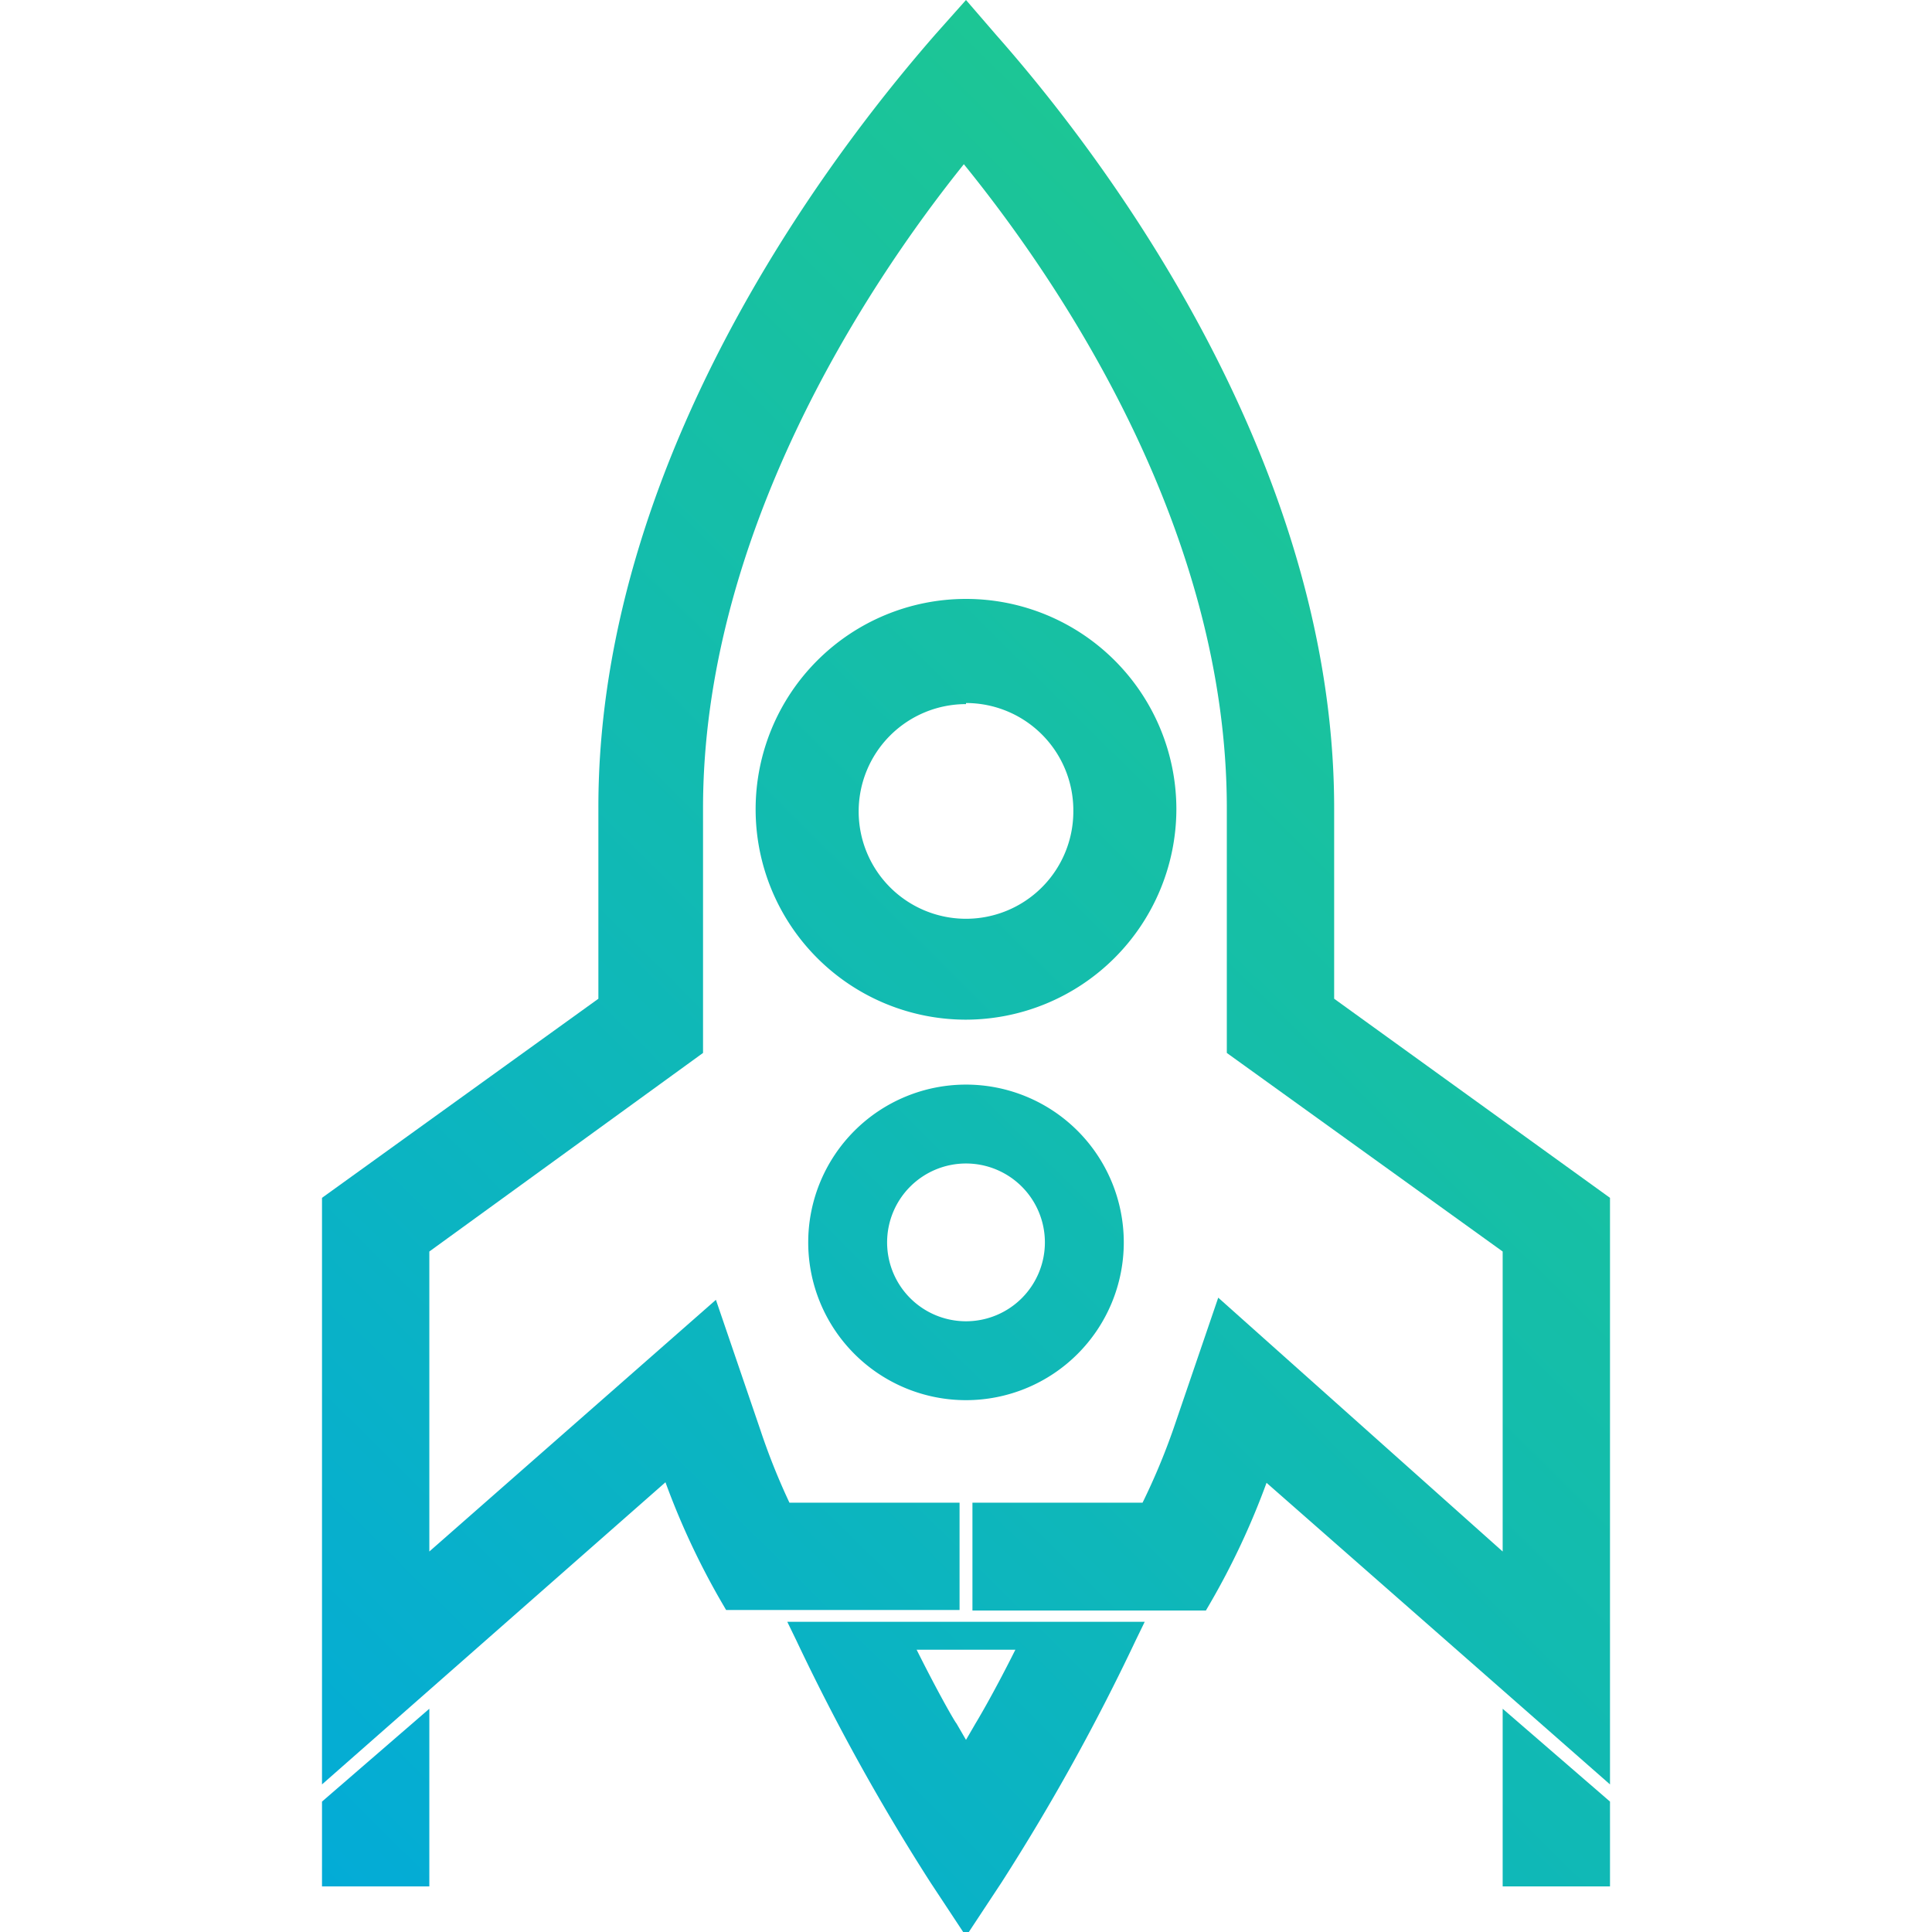 <?xml version="1.0" encoding="UTF-8"?>
<svg xmlns="http://www.w3.org/2000/svg" xmlns:xlink="http://www.w3.org/1999/xlink" id="Layer_1" viewBox="0 0 36 36">
  <defs>
    <linearGradient id="New_Gradient_Swatch_1" x1="7.38" y1="42.31" x2="42.71" y2="6.64" gradientUnits="userSpaceOnUse">
      <stop offset="0" stop-color="#00a8df"></stop>
      <stop offset="1" stop-color="#26d07c"></stop>
    </linearGradient>
    <linearGradient id="New_Gradient_Swatch_1-2" x1="7.32" y1="42.26" x2="42.66" y2="6.59" xlink:href="#New_Gradient_Swatch_1"></linearGradient>
    <linearGradient id="New_Gradient_Swatch_1-3" x1="2.82" y1="37.79" x2="38.15" y2="2.13" xlink:href="#New_Gradient_Swatch_1"></linearGradient>
    <linearGradient id="New_Gradient_Swatch_1-4" x1="2.92" y1="37.9" x2="38.25" y2="2.23" xlink:href="#New_Gradient_Swatch_1"></linearGradient>
    <linearGradient id="New_Gradient_Swatch_1-5" x1="13.97" y1="48.84" x2="49.31" y2="13.18" xlink:href="#New_Gradient_Swatch_1"></linearGradient>
    <linearGradient id="New_Gradient_Swatch_1-6" x1="13.9" y1="48.77" x2="49.23" y2="13.1" xlink:href="#New_Gradient_Swatch_1"></linearGradient>
    <linearGradient id="New_Gradient_Swatch_1-7" x1="3.16" y1="38.14" x2="38.5" y2="2.47" xlink:href="#New_Gradient_Swatch_1"></linearGradient>
    <linearGradient id="New_Gradient_Swatch_1-8" x1="3.2" y1="38.17" x2="38.53" y2="2.5" xlink:href="#New_Gradient_Swatch_1"></linearGradient>
    <linearGradient id="New_Gradient_Swatch_1-9" x1="-0.89" y1="34.12" x2="34.45" y2="-1.54" xlink:href="#New_Gradient_Swatch_1"></linearGradient>
    <linearGradient id="New_Gradient_Swatch_1-10" x1="-0.89" y1="34.12" x2="34.45" y2="-1.54" xlink:href="#New_Gradient_Swatch_1"></linearGradient>
    <linearGradient id="New_Gradient_Swatch_1-11" x1="3.16" y1="38.13" x2="38.49" y2="2.46" xlink:href="#New_Gradient_Swatch_1"></linearGradient>
  </defs>
  <title>solutions</title>
  <path d="M20.94,30.5A37.75,37.75,0,0,1,18.45,35l-.45.67L17.55,35a37.75,37.75,0,0,1-2.49-4.47Zm-4.26,0c.53,1.07.9,1.69.92,1.74l.4.67.4-.67c0-.05.39-.67.92-1.74Z" style="fill:url(#New_Gradient_Swatch_1)"></path>
  <path d="M18,36.08l-.66-1a40.12,40.12,0,0,1-2.5-4.51l-.17-.35h6.66l-.17.35a40.12,40.12,0,0,1-2.5,4.51Zm-2.54-5.34a38.46,38.46,0,0,0,2.29,4.09l.25.37.25-.37a38.46,38.46,0,0,0,2.29-4.09H19.48c-.52,1-.87,1.62-.87,1.63l-.61,1-.61-1s-.35-.6-.87-1.63Zm1.62,0c.44.88.73,1.37.74,1.37l.18.31.18-.31s.3-.49.74-1.37Z" style="fill:url(#New_Gradient_Swatch_1-2)"></path>
  <path d="M24.62,18.74V15.06c0-7.62-6-14-6.29-14.32L18,.36l-.33.38c-.25.29-6.29,6.7-6.29,14.32v3.68l-5.14,3.7V32.7l6.27-5.49a14.4,14.4,0,0,0,1.16,2.55h4V28.29H14.55a11.92,11.92,0,0,1-.65-1.56l-.71-2.08L7.71,29.46V23.2l5.14-3.71V15.06C12.85,9.63,16.2,4.81,18,2.61c1.8,2.2,5.15,7,5.15,12.45v4.43l5.14,3.71v6.26l-5.48-4.81-.71,2.08a11.92,11.92,0,0,1-.65,1.56H18.37v1.47h4a14.4,14.4,0,0,0,1.16-2.55l6.27,5.49V22.44Z" style="fill:url(#New_Gradient_Swatch_1-3)"></path>
  <path d="M30,33.25,23.6,27.63a14.12,14.12,0,0,1-1.06,2.26l-.07.12H18.12V28h3.17a12.3,12.3,0,0,0,.58-1.39l.83-2.43L28,28.91V23.32l-5.14-3.7V15.06c0-5.11-3-9.66-4.9-12C16.08,5.4,13.1,10,13.1,15.06v4.56L8,23.32v5.59l5.34-4.69.83,2.43A12.3,12.3,0,0,0,14.71,28h3.17v2H13.53l-.07-.12a14.12,14.12,0,0,1-1.06-2.26L6,33.25V22.32l5.15-3.71V15.06C11.14,8.17,16,2.28,17.43.64L18,0l.57.66C20,2.28,24.86,8.17,24.86,15.06v3.55L30,22.32Zm-6.63-6.47,6.13,5.38V22.57l-5.14-3.71v-3.8C24.37,8.35,19.65,2.58,18.2,1L18,.74,17.8,1c-1.45,1.61-6.17,7.38-6.17,14.09v3.8L6.49,22.57v9.59l6.13-5.38.12.35a14.21,14.21,0,0,0,1.08,2.38h3.56v-1h-3l-.07-.14a14,14,0,0,1-.67-1.59l-.59-1.73L7.46,30V23.07l5.15-3.71v-4.3c0-5.44,3.26-10.23,5.2-12.6L18,2.22l.19.24c1.94,2.37,5.2,7.16,5.2,12.6v4.3l5.15,3.71V30l-5.61-4.92-.59,1.73a14,14,0,0,1-.67,1.59l-.07.14h-3v1h3.56a14.21,14.21,0,0,0,1.08-2.38Z" style="fill:url(#New_Gradient_Swatch_1-4)"></path>
  <polygon points="28.29 32.39 28.29 34.91 29.76 34.91 29.76 33.68 28.29 32.39" style="fill:url(#New_Gradient_Swatch_1-5)"></polygon>
  <path d="M30,35.15H28V31.84l2,1.73Zm-1.47-.49h1v-.87l-1-.85Z" style="fill:url(#New_Gradient_Swatch_1-6)"></path>
  <polygon points="7.71 32.39 7.71 34.91 6.24 34.91 6.24 33.68 7.71 32.39" style="fill:url(#New_Gradient_Swatch_1-7)"></polygon>
  <path d="M8,35.15H6V33.57l2-1.73Zm-1.47-.49h1V32.94l-1,.85Z" style="fill:url(#New_Gradient_Swatch_1-8)"></path>
  <path d="M21.68,15.06A3.68,3.68,0,1,1,18,11.38,3.68,3.68,0,0,1,21.68,15.06Zm-1.47,0A2.21,2.21,0,1,0,18,17.26,2.21,2.21,0,0,0,20.21,15.06Z" style="fill:url(#New_Gradient_Swatch_1-9)"></path>
  <path d="M18,19a3.92,3.92,0,1,1,3.92-3.92A3.93,3.93,0,0,1,18,19Zm0-7.35a3.43,3.43,0,1,0,3.43,3.43A3.44,3.44,0,0,0,18,11.63Zm0,5.88a2.45,2.45,0,1,1,2.45-2.45A2.45,2.45,0,0,1,18,17.51Zm0-4.41a2,2,0,1,0,2,2A2,2,0,0,0,18,13.1Z" style="fill:url(#New_Gradient_Swatch_1-10)"></path>
  <path d="M20.94,23.15A2.94,2.94,0,1,1,18,20.21,2.94,2.94,0,0,1,20.94,23.15Zm-1.47,0A1.47,1.47,0,1,0,18,24.62,1.47,1.47,0,0,0,19.47,23.15Z" style="fill:url(#New_Gradient_Swatch_1-11)"></path>
  <path d="M18,26.33a3.19,3.19,0,1,1,3.19-3.18A3.19,3.19,0,0,1,18,26.33Zm0-5.88a2.7,2.7,0,1,0,2.69,2.7A2.7,2.7,0,0,0,18,20.45Zm0,4.41a1.72,1.72,0,1,1,1.72-1.71A1.72,1.72,0,0,1,18,24.86Zm0-2.94a1.23,1.23,0,1,0,1.22,1.23A1.23,1.23,0,0,0,18,21.92Z" style="fill:url(#New_Gradient_Swatch_1-11)"></path>
</svg>
